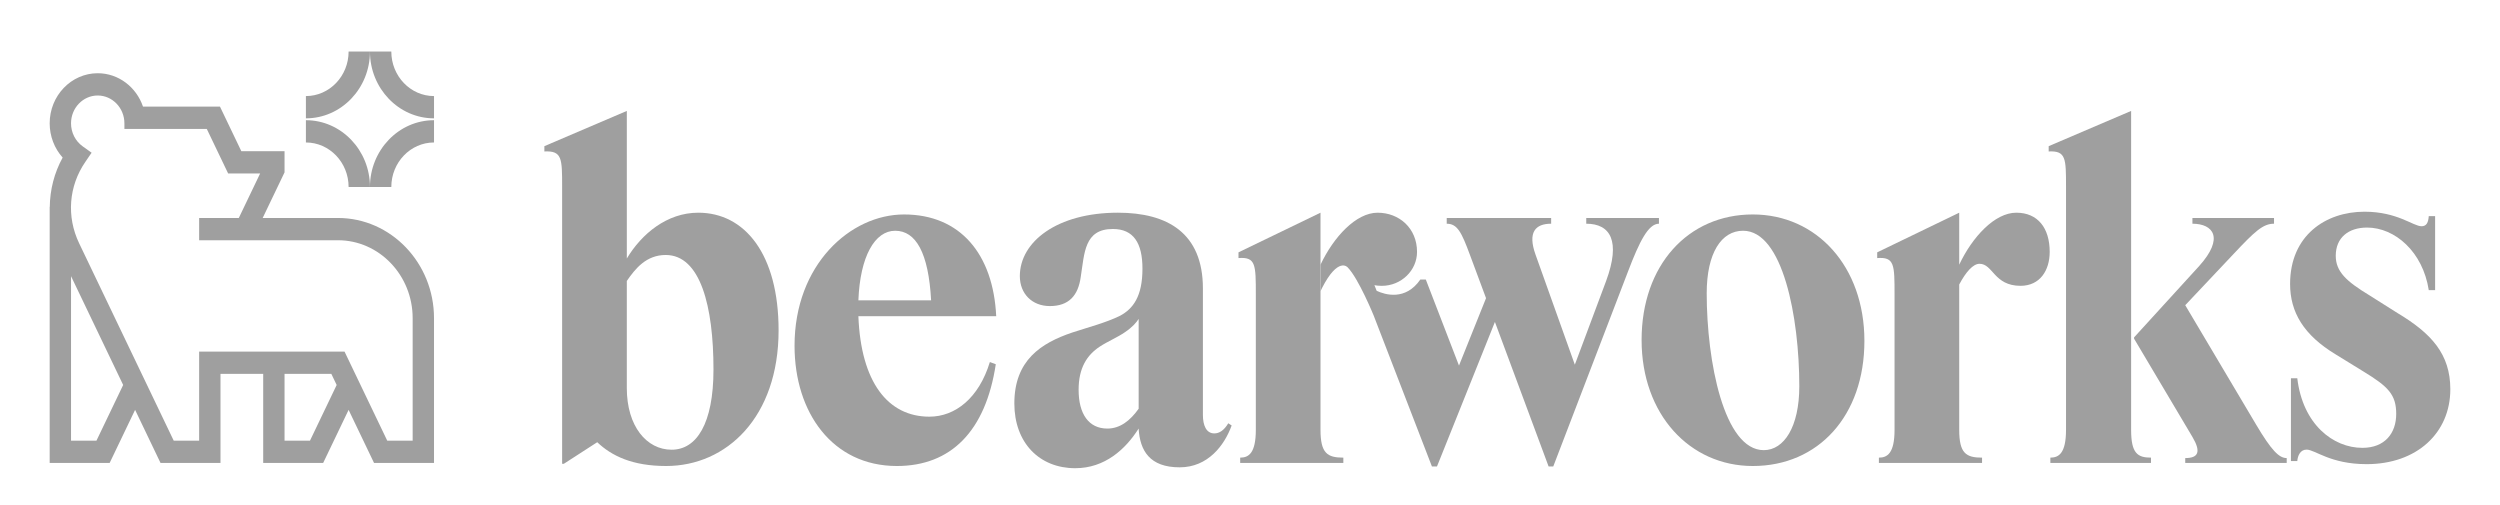 <svg width="4026" height="814" viewBox="0 0 4026 814" fill="none" xmlns="http://www.w3.org/2000/svg">
<g clip-path="url(#clip0_615_1557)">
<path d="M698.941 190.582C642.062 190.582 595.785 142.32 595.785 83H630.171C630.171 122.551 661.017 154.721 698.941 154.721V190.582Z" fill="#9F9F9F"/>
<path d="M492.625 190.582V154.721C530.548 154.721 561.395 122.551 561.395 83H595.78C595.78 142.32 549.503 190.582 492.625 190.582Z" fill="#9F9F9F"/>
<path d="M595.785 301.16H561.399C561.399 261.609 530.553 229.439 492.629 229.439V193.578C549.508 193.578 595.785 241.841 595.785 301.16Z" fill="#9F9F9F"/>
<path d="M630.171 301.16H595.785C595.785 241.841 642.062 193.578 698.941 193.578V229.439C661.017 229.439 630.171 261.609 630.171 301.16Z" fill="#9F9F9F"/>
<path d="M544.2 351.027H423.021L458.237 277.572V243.445H388.636L354.25 171.723H230.292C219.647 140.42 190.992 117.932 157.367 117.932C114.7 117.932 80 154.122 80 198.619C80 219.313 87.608 238.962 100.889 253.755C87.379 278.319 80.415 305.723 80.172 333.306L80 333.097V745.495H176.594L217.555 660.057L258.488 745.495H355.081V602.052H423.852V745.495H520.445L561.392 660.072L602.339 745.495H698.933V512.4C698.933 423.421 629.518 351.027 544.2 351.027ZM155.332 709.634H114.385V444.743L198.342 619.952L155.332 709.634ZM499.184 709.634H458.237V602.052H533.569L542.165 619.982L499.184 709.634ZM664.548 709.634H623.601L554.831 566.191H320.696V709.634H279.749L127.423 391.744C106.892 348.86 110.588 299.91 137.352 260.807L147.524 245.94L133.082 235.615C121.377 227.233 114.385 213.396 114.385 198.619C114.385 173.905 133.67 153.793 157.367 153.793C181.064 153.793 200.348 173.905 200.348 198.619V207.584H332.989L367.374 279.305H418.952L384.567 351.027H320.696V386.888H544.2C610.563 386.888 664.548 443.189 664.548 512.4V709.634Z" fill="#9F9F9F"/>
<path d="M2163.32 736.984V745.501H1997.19V736.984C2010.8 736.984 2022.38 729.887 2022.38 692.278V474.484C2022.38 426.236 2022.38 413.461 1994.46 415.597V406.378L2126.54 342.516V692.278C2126.55 729.887 2137.44 736.984 2163.32 736.984Z" fill="#9F9F9F"/>
<path d="M1124.49 342.523C1074.1 342.523 1033.25 376.575 1009.43 416.306V178.624L876.657 235.389V243.906C905.254 242.486 905.254 255.261 905.254 300.655V746.912H907.991L961.775 712.142C984.927 734.137 1018.28 750.453 1072.75 750.453C1170.11 750.453 1253.85 671.709 1253.85 531.942C1253.83 409.209 1199.38 342.523 1124.49 342.523ZM1081.58 724.215C1041.41 724.215 1009.41 686.606 1009.41 624.881V452.481C1023.04 432.623 1040.73 410.628 1072.05 410.628C1127.88 410.628 1148.99 492.914 1148.99 595.087C1148.99 682.348 1121.75 724.215 1081.58 724.215Z" fill="#9F9F9F"/>
<path d="M1496.71 671.01C1429.99 671.01 1386.42 615.665 1382.34 509.248H1604.3C1599.54 409.212 1546.41 345.365 1455.87 345.365C1369.4 345.365 1279.53 426.246 1279.53 556.779C1279.53 664.615 1340.81 750.457 1444.29 750.457C1531.44 750.457 1587.27 694.409 1603.61 586.573L1594.07 583.032C1576.37 641.201 1538.25 671.01 1496.71 671.01ZM1441.57 371.603C1474.94 371.603 1495.35 407.075 1499.45 483.697H1382.34C1385.06 412.753 1408.89 371.603 1441.57 371.603Z" fill="#9F9F9F"/>
<path d="M1978.03 681.639C1971.21 692.995 1963.73 697.956 1955.55 697.956C1942.61 697.956 1937.16 685.18 1937.16 668.162V464.547C1937.16 375.149 1879.97 342.516 1800.31 342.516C1702.27 342.516 1642.35 389.329 1642.35 444.674C1642.35 473.049 1662.11 492.907 1690.69 492.907C1721.34 492.907 1736.31 475.873 1740.4 446.094C1746.53 407.783 1745.85 368.754 1792.14 368.754C1825.51 368.754 1839.81 391.466 1839.81 432.616C1839.81 477.308 1824.83 497.181 1803.72 508.522C1780.57 519.877 1752.66 526.96 1726.78 535.492C1676.4 552.526 1633.5 580.183 1633.5 649.708C1633.5 712.853 1673.67 754.003 1731.54 754.003C1779.21 754.003 1812.56 723.507 1833.66 690.156C1835.7 725.628 1851.37 752.584 1899.71 752.584C1945.33 752.584 1971.88 717.111 1983.46 685.18L1978.03 681.639ZM1833.69 658.24C1820.07 677.396 1803.74 690.171 1783.3 690.171C1753.35 690.171 1737 666.757 1737 627.729C1737 592.256 1750.62 571.681 1771.04 558.204C1783.98 549.687 1799.64 543.306 1811.9 534.789C1823.46 526.975 1830.28 519.175 1833.69 513.512V658.24Z" fill="#9F9F9F"/>
<path d="M2822.7 345.355C2718.52 345.355 2643.62 426.953 2643.62 547.55C2643.62 667.444 2721.24 750.462 2822.7 750.462C2928.23 750.462 3002.44 669.581 3002.44 548.984C3002.44 429.075 2925.51 345.355 2822.7 345.355ZM2840.39 724.926C2776.39 724.926 2748.48 582.32 2748.48 472.347C2748.48 407.08 2772.31 371.593 2807.04 371.593C2871.03 371.593 2897.6 510.643 2897.6 622.035C2897.6 687.332 2873.08 724.926 2840.39 724.926Z" fill="#9F9F9F"/>
<path d="M3247.05 342.526C3212.32 342.526 3176.23 381.539 3155.13 426.231V342.526L3023.04 406.373V415.607C3050.97 413.485 3050.97 426.246 3050.97 474.493V692.303C3050.97 729.897 3039.39 736.994 3025.77 736.994V745.511H3191.89V736.994C3166.01 736.994 3155.13 729.897 3155.13 692.303V458.162C3166.03 437.587 3177.59 424.811 3187.81 424.811C3209.6 424.811 3210.96 460.284 3253.85 460.284C3285.17 460.284 3300.83 435.45 3300.83 405.656C3300.83 367.344 3281.78 342.526 3247.05 342.526Z" fill="#9F9F9F"/>
<path d="M3431.96 692.287V178.626L3299.19 235.391V243.908C3327.11 242.488 3327.11 255.264 3327.11 300.658V692.287C3327.11 729.881 3315.53 736.978 3301.91 736.978V745.495H3463.95V736.978C3442.17 736.978 3431.96 729.881 3431.96 692.287ZM3632.81 683.053L3519.11 491.496L3597.41 408.494C3631.45 372.304 3644.38 360.261 3662.09 360.261V351.027H3530.68V360.261C3564.05 360.261 3582.43 382.958 3541.59 428.367L3436.73 543.3V545.422L3530.68 703.628C3544.98 727.759 3540.21 737.68 3519.11 737.68V745.495H3682.51V737.68C3670.26 737.68 3658.01 725.637 3632.81 683.053Z" fill="#9F9F9F"/>
<path d="M3860.9 504.114L3815.97 475.74C3778.51 453.028 3761.49 437.428 3761.49 411.878C3761.49 382.786 3781.92 366.469 3811.88 366.469C3856.83 366.469 3901.76 405.482 3911.28 467.223H3921.5V348.031H3911.28C3910.6 357.967 3907.87 364.347 3899.72 364.347C3886.1 364.347 3860.91 340.933 3807.8 340.933C3745.16 340.933 3687.97 379.244 3687.97 457.286C3687.97 502.695 3709.76 539.587 3761.49 570.8L3806.44 598.473C3845.92 622.589 3858.86 635.365 3858.86 666.578C3858.86 697.792 3840.48 721.206 3804.39 721.206C3757.41 721.206 3708.38 683.597 3699.54 609.112H3689.33V742.499H3699.54C3700.23 733.982 3704.3 724.06 3714.51 724.06C3728.14 724.06 3752.65 747.474 3811.19 747.474C3892.21 747.474 3946 697.105 3946 626.863C3946.01 570.098 3915.38 536.748 3860.9 504.114Z" fill="#9F9F9F"/>
<path d="M2671.57 351.033V360.267C2654.55 360.267 2640.25 388.642 2621.87 436.89L2501.37 751.179H2493.87L2407.41 518.473L2314.12 751.179H2305.96L2212.24 508.327C2212.24 508.327 2187.82 448.32 2170.18 430.479C2170.18 430.479 2155.13 412.758 2128.94 463.905C2128.94 463.905 2128.06 465.772 2126.55 468.925V426.266C2147.66 381.574 2183.75 342.546 2218.48 342.546C2253.2 342.546 2281.99 367.379 2281.99 405.691C2281.99 435.485 2256.6 460.319 2225.28 460.319C2220.9 460.319 2216.93 459.945 2213.35 459.273L2216.99 468.312C2230.27 474.648 2263.59 484.689 2287.3 450.128H2296.11L2349.55 588.73L2393.12 480.176L2367.25 410.651C2353.62 373.76 2346.82 360.282 2329.8 360.282V351.033H2497.97V360.267C2472.78 360.267 2459.85 373.745 2472.78 409.934L2536.11 587.295L2586.5 452.489C2610.32 387.94 2593.3 360.267 2554.49 360.267V351.033H2671.57Z" fill="#9F9F9F"/>
</g>
<defs>
<clipPath id="clip0_615_1557">
<rect width="4026" height="814" fill="white"/>
</clipPath>
</defs>
</svg>
